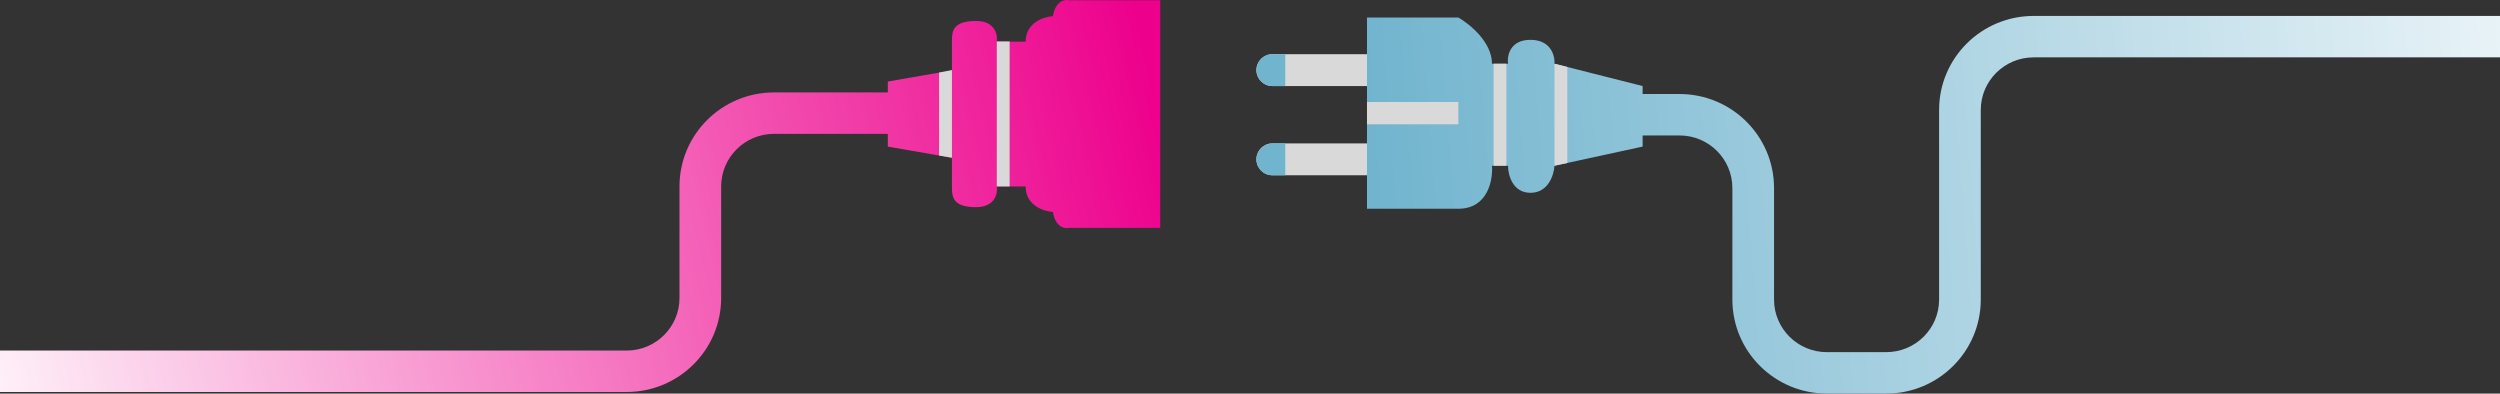<svg width="794" height="125" viewBox="0 0 794 125" fill="none" xmlns="http://www.w3.org/2000/svg">
    <rect x="0" y="0" width="794" height="125" fill="#333333" stroke="none"/>
    <path d="M399.036 22.267C399.036 19.472 401.302 17.206 404.097 17.206H435.682V27.328H404.097C401.302 27.328 399.036 25.062 399.036 22.267Z" fill="#D9D9D9"/>
    <path d="M399.036 50.607C399.036 47.812 401.302 45.547 404.097 45.547H435.682V55.668H404.097C401.302 55.668 399.036 53.402 399.036 50.607Z" fill="#D9D9D9"/>
    <path fill-rule="evenodd" clip-rule="evenodd" d="M615.859 34.919C615.859 18.428 629.304 5.06 645.889 5.06H659.631V5.06H794V18.218H659.631L645.889 18.218C636.613 18.218 629.093 25.695 629.093 34.919V95.142C629.093 111.632 615.648 125 599.063 125H580.231C563.646 125 550.201 111.632 550.201 95.142V59.716C550.201 50.493 542.682 43.016 533.405 43.016H521.699V29.858H533.405C549.99 29.858 563.435 43.226 563.435 59.716V95.142C563.435 104.365 570.955 111.842 580.231 111.842H599.063C608.339 111.842 615.859 104.365 615.859 95.142V34.919ZM463.166 5.567H434.155V66.296H463.166C472.531 66.296 474.194 57.186 473.855 52.632H478.945C478.945 55.499 480.37 61.235 486.07 61.235C491.771 61.235 493.535 55.499 493.705 52.632L521.698 46.559V27.328L493.705 20.243C493.875 17.713 492.585 12.652 486.07 12.652C479.555 12.652 478.605 17.713 478.945 20.243H473.855C473.855 13.36 466.729 7.591 463.166 5.567Z" fill="url(#paint0_linear_3099_1625)"/>
    <path fill-rule="evenodd" clip-rule="evenodd" d="M368.497 30.87V0.081H339.486C338.129 -0.256 335.21 0.283 334.396 5.142C331.512 5.31 325.744 7.166 325.744 13.239H316.582C316.921 11.046 316.073 6.66 309.965 6.66C302.331 6.66 302.331 10.203 302.331 13.239V22.348L281.972 25.891V29.352H245.835C229.25 29.352 215.805 42.72 215.805 59.211V94.636C215.805 103.859 208.285 111.336 199.009 111.336H132.842V111.336H0V124.494H134.369V124.494H199.009C215.594 124.494 229.039 111.126 229.039 94.636V59.211C229.039 49.987 236.559 42.51 245.835 42.51H281.972V46.559L302.331 50.101V59.211C302.331 62.247 302.331 65.79 309.965 65.79C316.073 65.79 316.921 61.404 316.582 59.211H325.744C325.744 65.284 331.512 67.139 334.396 67.308C335.21 72.166 338.129 72.706 339.486 72.369H368.497V30.951V30.87Z" fill="url(#paint1_linear_3099_1625)"/>
    <path d="M434.155 32.389H463.167V39.474H434.155V32.389Z" fill="#D9D9D9"/>
    <path d="M399.036 22.267C399.036 19.472 401.302 17.206 404.097 17.206H408.198V27.328H404.097C401.302 27.328 399.036 25.062 399.036 22.267Z" fill="#71B4CE"/>
    <path d="M399.036 50.607C399.036 47.812 401.302 45.547 404.097 45.547H408.198V55.668H404.097C401.302 55.668 399.036 53.402 399.036 50.607Z" fill="#71B4CE"/>
    <rect x="474.364" y="20.243" width="4.072" height="32.389" fill="#D9D9D9"/>
    <path d="M320.654 59.211L316.582 59.211L316.582 13.158L320.654 13.158L320.654 59.211Z" fill="#D9D9D9"/>
    <path d="M493.707 20.243L497.778 21.255V51.752L493.707 52.632V20.243Z" fill="#D9D9D9"/>
    <path d="M302.331 50.101L298.259 49.408L298.259 23.037L302.331 22.267L302.331 50.101Z" fill="#D9D9D9"/>
    <defs>
        <linearGradient id="paint0_linear_3099_1625" x1="433.646" y1="37.449" x2="864.719" y2="4.69" gradientUnits="userSpaceOnUse">
            <stop stop-color="#71B4CE"/>
            <stop offset="1" stop-color="white"/>
        </linearGradient>
        <linearGradient id="paint1_linear_3099_1625" x1="368.497" y1="32.895" x2="-25.214" y2="125.492" gradientUnits="userSpaceOnUse">
            <stop stop-color="#ED008C"/>
            <stop offset="1" stop-color="white"/>
        </linearGradient>
    </defs>
</svg>
